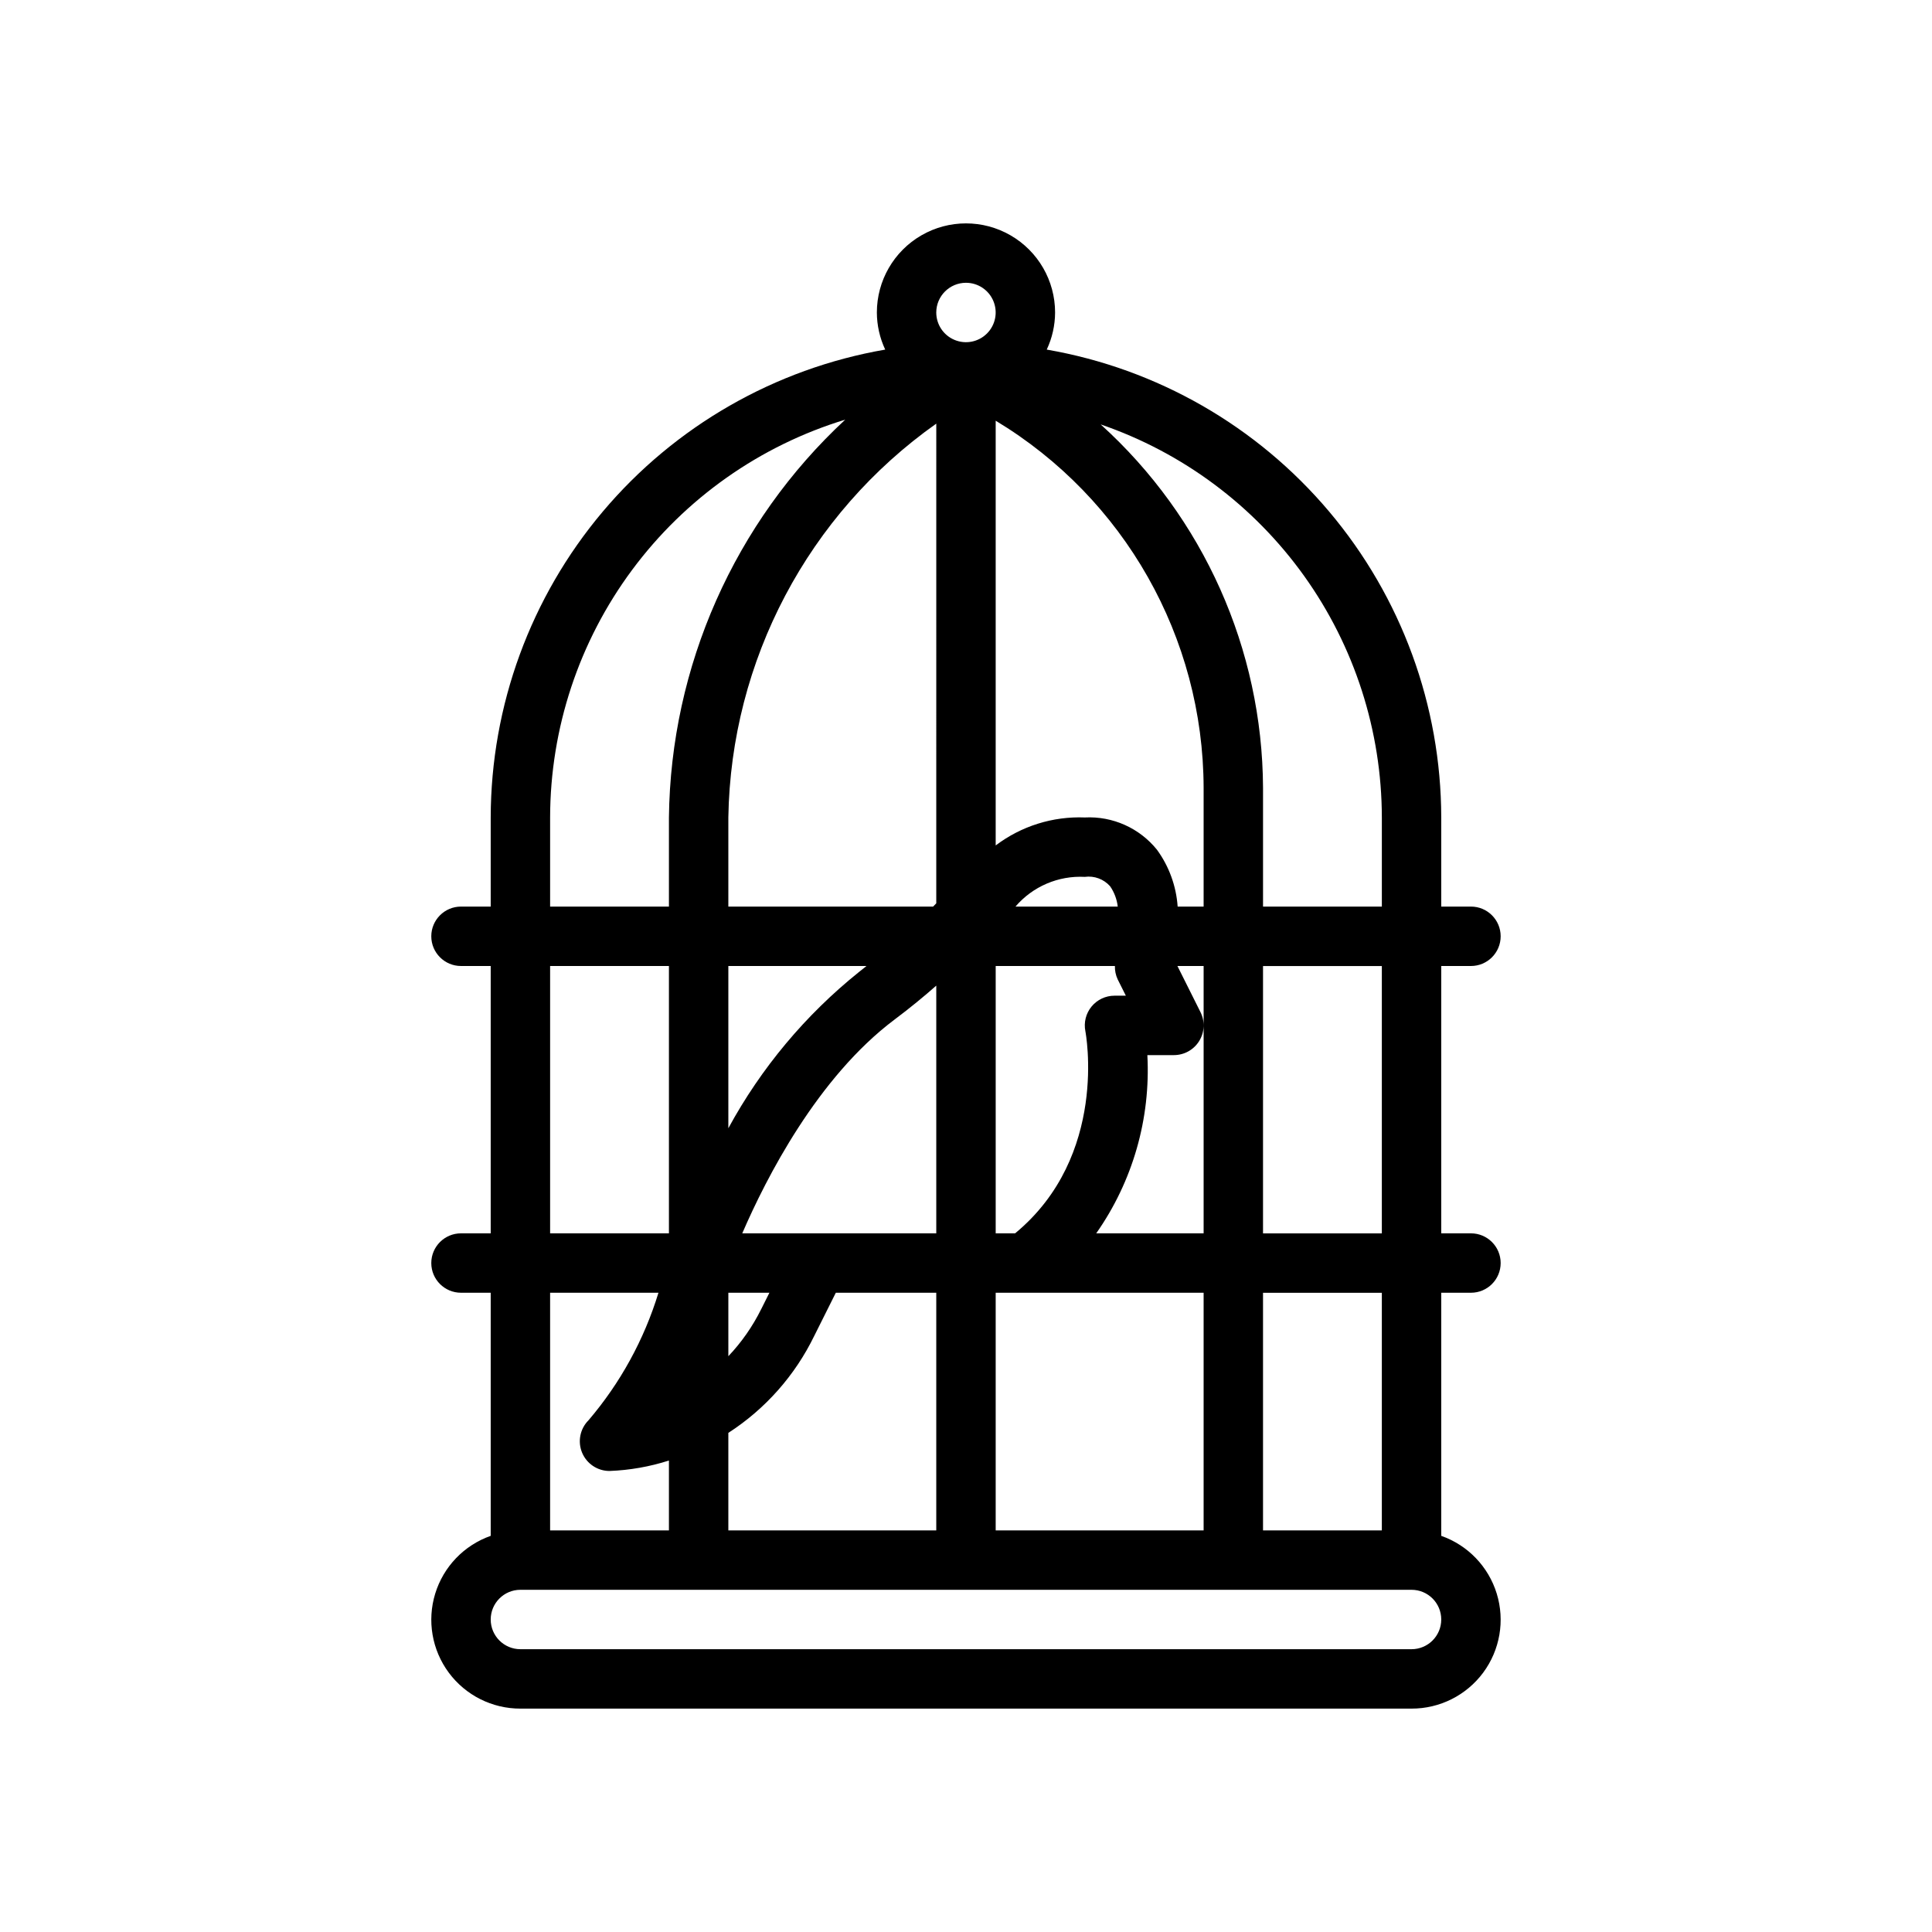<?xml version="1.0" encoding="UTF-8"?>
<!-- Uploaded to: SVG Find, www.svgrepo.com, Generator: SVG Find Mixer Tools -->
<svg fill="#000000" width="800px" height="800px" version="1.1" viewBox="144 144 512 512" xmlns="http://www.w3.org/2000/svg">
 <path d="m533.82 486.59c4.348 0 7.871-3.523 7.871-7.871s-3.523-7.871-7.871-7.871h-7.875v-70.848h7.875c4.348 0 7.871-3.527 7.871-7.875s-3.523-7.871-7.871-7.871h-7.875v-23.617c-0.051-29.664-10.562-58.359-29.684-81.039-19.121-22.68-45.633-37.891-74.863-42.953 1.445-3.078 2.199-6.434 2.211-9.832 0-8.438-4.5-16.23-11.809-20.449-7.305-4.219-16.309-4.219-23.613 0-7.309 4.219-11.809 12.012-11.809 20.449 0.012 3.398 0.766 6.754 2.211 9.832-29.23 5.062-55.738 20.273-74.863 42.953-19.121 22.68-29.633 51.375-29.684 81.039v23.617h-7.871c-4.348 0-7.875 3.523-7.875 7.871s3.527 7.875 7.875 7.875h7.871v70.848h-7.871c-4.348 0-7.875 3.523-7.875 7.871s3.527 7.871 7.875 7.871h7.871v64.426c-7.059 2.484-12.52 8.172-14.711 15.324-2.191 7.152-0.855 14.922 3.598 20.93 4.457 6.012 11.504 9.547 18.984 9.531h236.16c7.481 0.016 14.527-3.519 18.984-9.531 4.453-6.008 5.789-13.777 3.598-20.93s-7.652-12.84-14.711-15.324v-64.426zm-15.746 94.465h-236.16c-4.348 0-7.871-3.523-7.871-7.871s3.523-7.871 7.871-7.871h236.16c4.348 0 7.871 3.523 7.871 7.871s-3.523 7.871-7.871 7.871zm-228.29-94.465h28.715c-3.797 12.418-10.105 23.922-18.535 33.797-2.25 2.25-2.926 5.637-1.707 8.578s4.09 4.859 7.273 4.859c5.348-0.203 10.645-1.133 15.742-2.769v18.512h-31.488zm110.21-267.65c3.184 0 6.055 1.918 7.269 4.859 1.219 2.941 0.547 6.328-1.703 8.578-2.254 2.254-5.641 2.926-8.582 1.707s-4.859-4.09-4.859-7.273c0.008-4.344 3.527-7.863 7.875-7.871zm110.21 165.31h-31.488v-31.488c-0.172-36.715-15.789-71.664-43.027-96.289 21.715 7.449 40.562 21.488 53.922 40.16 13.355 18.672 20.555 41.043 20.594 64zm-70.02 19.266 2.176 4.352h-3.004c-2.359 0-4.594 1.059-6.09 2.883-1.492 1.824-2.094 4.223-1.629 6.535 0.066 0.336 6.262 33.016-18.621 53.559h-5.148v-70.848h31.594c-0.035 1.211 0.211 2.418 0.723 3.519zm-99.477 67.328c6.332-14.652 19.941-41.34 40.395-56.68 4.191-3.141 7.793-6.125 11.02-8.965v65.645zm72.406-86.594c4.566-5.336 11.355-8.242 18.371-7.871 2.508-0.344 5.027 0.59 6.707 2.488 1.102 1.602 1.797 3.449 2.023 5.383zm-76.094 102.34h10.879l-2.176 4.352h-0.004c-2.262 4.566-5.191 8.766-8.699 12.465zm55.105-230.32-0.004 127.12c-0.281 0.293-0.547 0.57-0.84 0.867l-54.262-0.004v-23.617c0.668-41.586 21.137-80.359 55.102-104.37zm-18.496 143.73c-0.691 0.535-1.25 1.035-1.973 1.574-14.18 11.371-25.953 25.453-34.637 41.422v-42.996zm-13.824 97.984 5.695-11.395h26.621v62.977h-55.102v-25.84c9.809-6.332 17.688-15.238 22.785-25.742zm48.062 51.582v-62.977h55.105v62.977zm26.648-78.719h-0.004c9.68-13.785 14.449-30.418 13.551-47.234h7.035c2.731 0 5.262-1.41 6.699-3.731 1.434-2.324 1.562-5.223 0.344-7.66l-6.113-12.223h6.945v70.848zm21.574-86.594c-0.375-5.434-2.273-10.656-5.477-15.062-4.637-5.754-11.75-8.938-19.129-8.555-8.496-0.336-16.84 2.285-23.617 7.414v-112.56c34.113 20.559 55.008 57.449 55.105 97.277v31.488zm-88.086-129.05c-29.371 27.254-46.266 65.375-46.73 105.44v23.617h-31.488v-23.617c0.035-23.633 7.648-46.629 21.73-65.609 14.082-18.98 33.883-32.941 56.488-39.828zm-46.73 144.8v70.848h-31.488v-70.848zm157.44 149.57v-62.977h31.488v62.977zm0-78.719v-70.848h31.488v70.848z"/>
</svg>